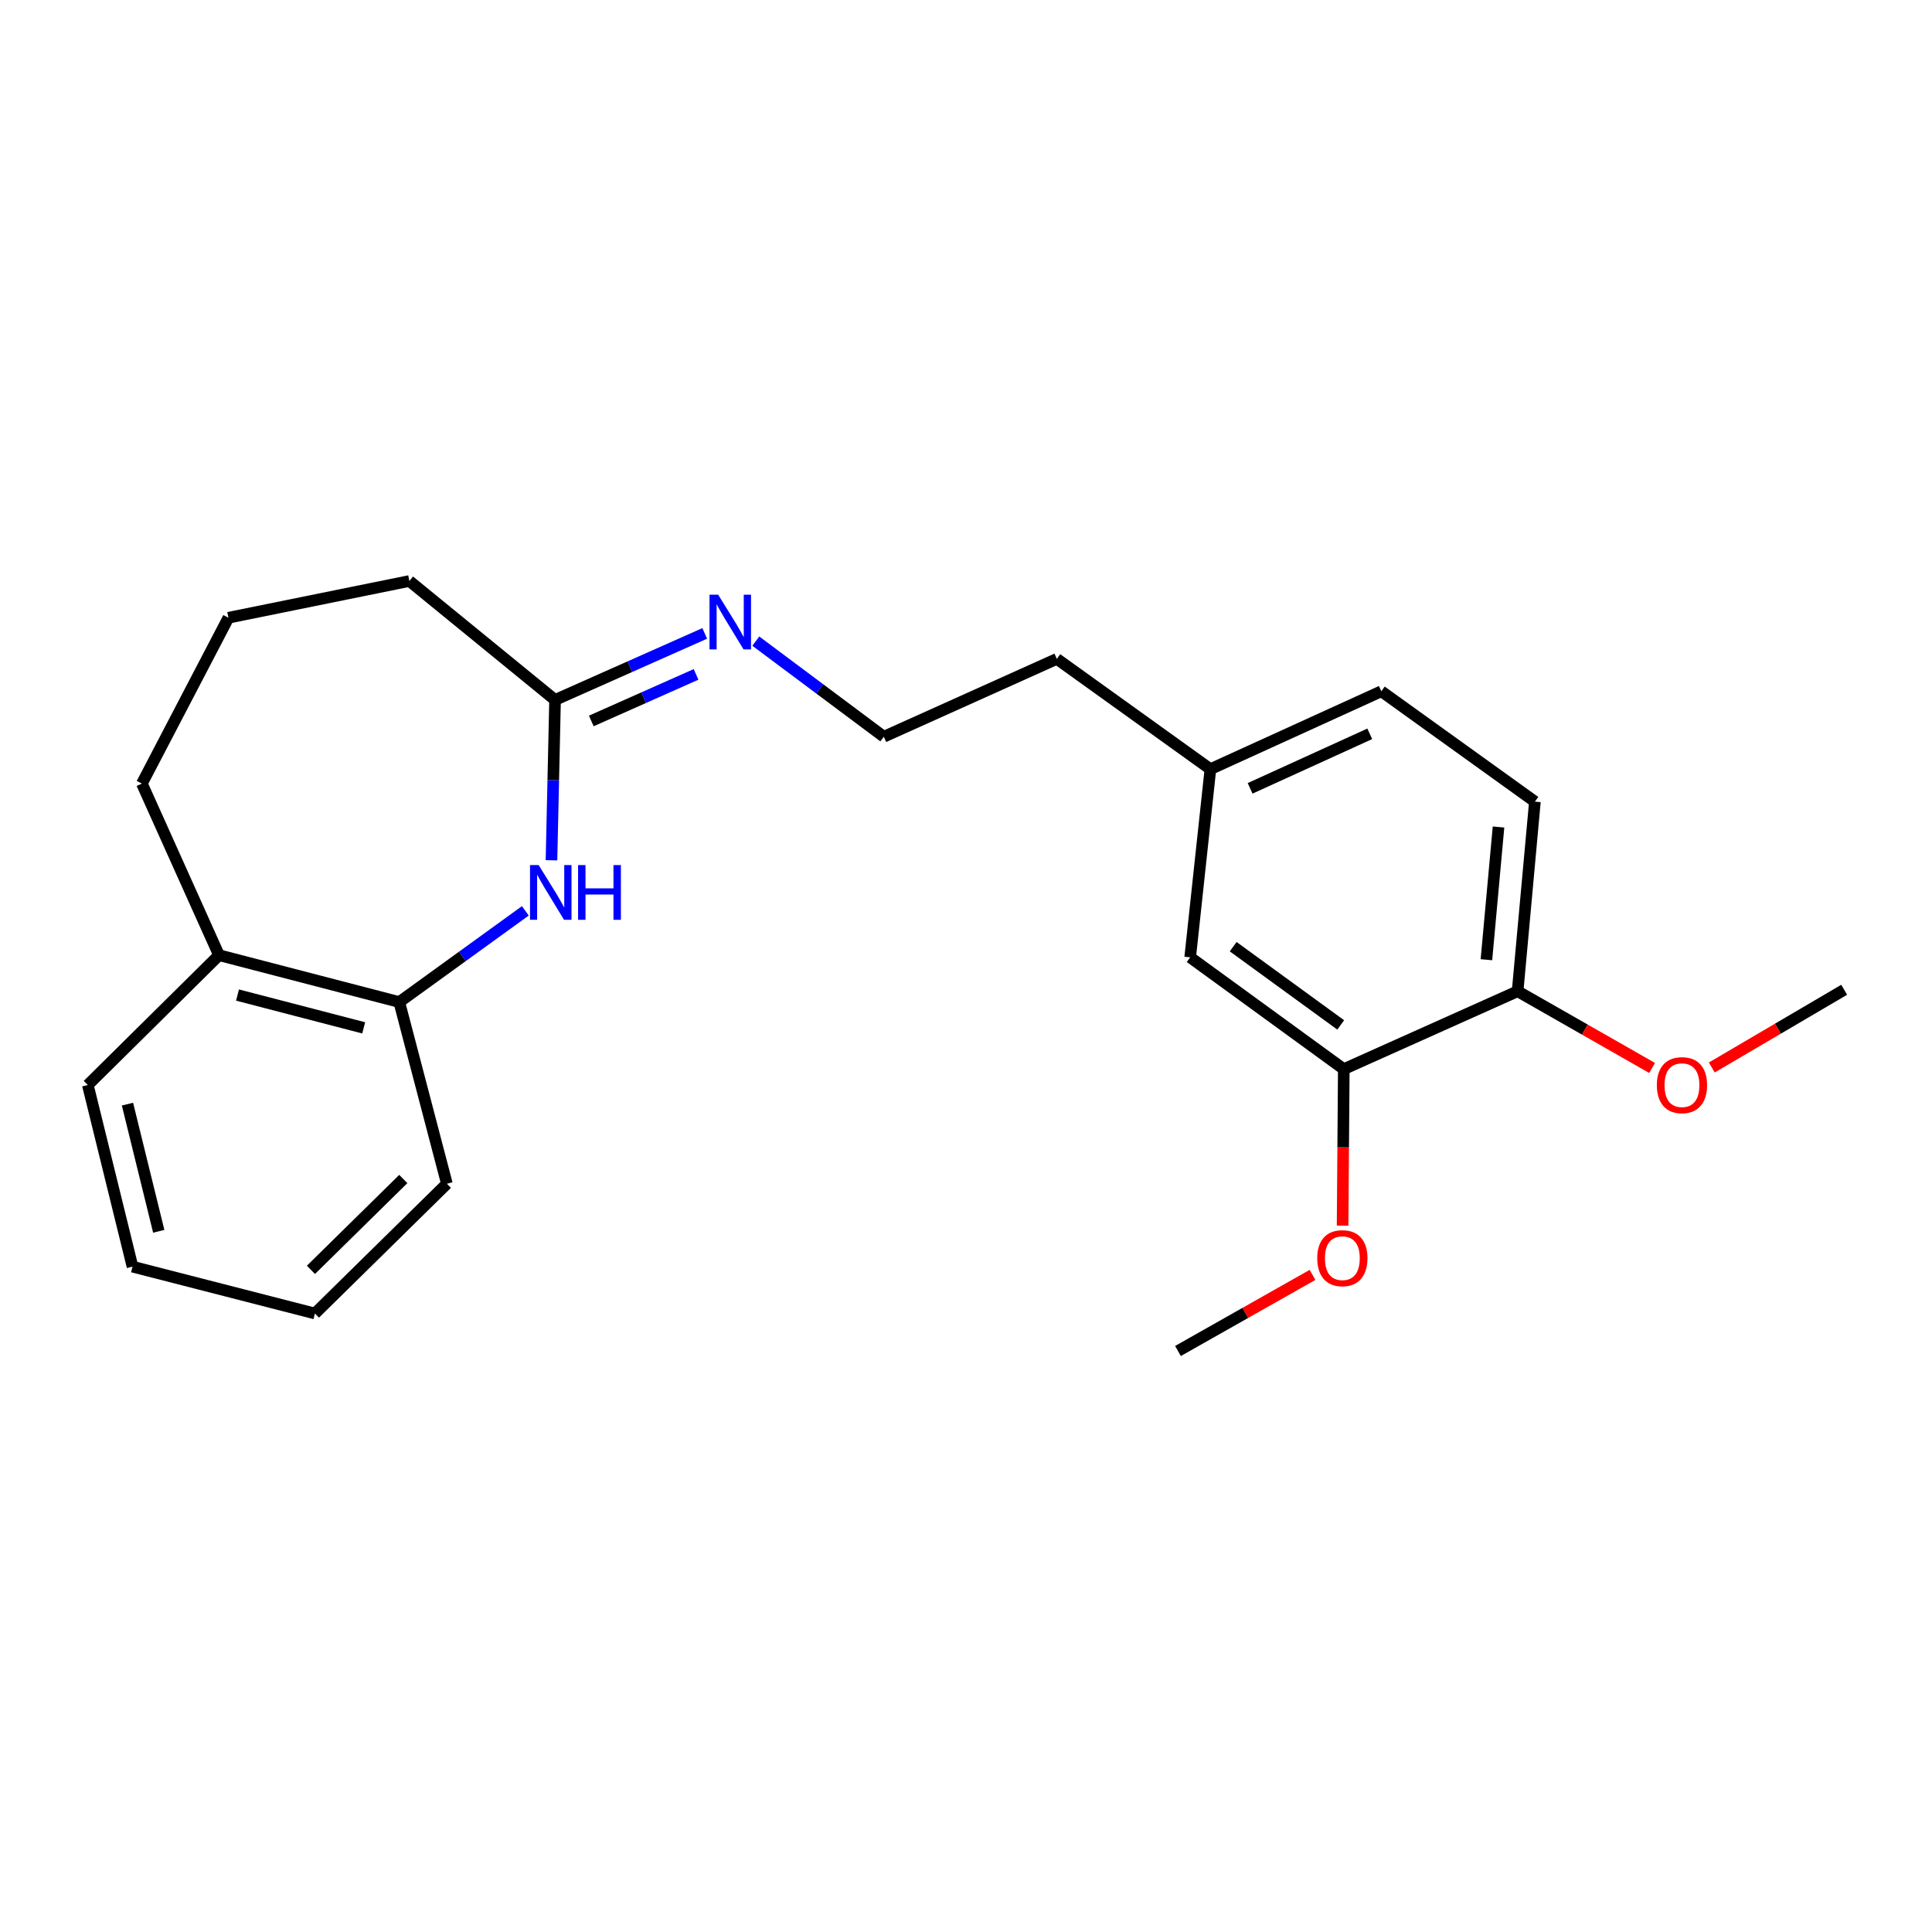 <?xml version='1.0' encoding='iso-8859-1'?>
<svg version='1.1' baseProfile='full'
              xmlns='http://www.w3.org/2000/svg'
                      xmlns:rdkit='http://www.rdkit.org/xml'
                      xmlns:xlink='http://www.w3.org/1999/xlink'
                  xml:space='preserve'
width='1000px' height='1000px' viewBox='0 0 1000 1000'>
<!-- END OF HEADER -->
<rect style='opacity:1.0;fill:#FFFFFF;stroke:none' width='1000' height='1000' x='0' y='0'> </rect>
<path class='bond-0' d='M 285.446,445.278 L 286.372,403.783' style='fill:none;fill-rule:evenodd;stroke:#0000FF;stroke-width:6px;stroke-linecap:butt;stroke-linejoin:miter;stroke-opacity:1' />
<path class='bond-0' d='M 286.372,403.783 L 287.299,362.287' style='fill:none;fill-rule:evenodd;stroke:#000000;stroke-width:6px;stroke-linecap:butt;stroke-linejoin:miter;stroke-opacity:1' />
<path class='bond-1' d='M 271.914,471.452 L 239.288,495.058' style='fill:none;fill-rule:evenodd;stroke:#0000FF;stroke-width:6px;stroke-linecap:butt;stroke-linejoin:miter;stroke-opacity:1' />
<path class='bond-1' d='M 239.288,495.058 L 206.661,518.664' style='fill:none;fill-rule:evenodd;stroke:#000000;stroke-width:6px;stroke-linecap:butt;stroke-linejoin:miter;stroke-opacity:1' />
<path class='bond-3' d='M 287.299,362.287 L 326.031,345.069' style='fill:none;fill-rule:evenodd;stroke:#000000;stroke-width:6px;stroke-linecap:butt;stroke-linejoin:miter;stroke-opacity:1' />
<path class='bond-3' d='M 326.031,345.069 L 364.764,327.85' style='fill:none;fill-rule:evenodd;stroke:#0000FF;stroke-width:6px;stroke-linecap:butt;stroke-linejoin:miter;stroke-opacity:1' />
<path class='bond-3' d='M 306.052,373.169 L 333.165,361.116' style='fill:none;fill-rule:evenodd;stroke:#000000;stroke-width:6px;stroke-linecap:butt;stroke-linejoin:miter;stroke-opacity:1' />
<path class='bond-3' d='M 333.165,361.116 L 360.278,349.063' style='fill:none;fill-rule:evenodd;stroke:#0000FF;stroke-width:6px;stroke-linecap:butt;stroke-linejoin:miter;stroke-opacity:1' />
<path class='bond-13' d='M 287.299,362.287 L 211.9,300.724' style='fill:none;fill-rule:evenodd;stroke:#000000;stroke-width:6px;stroke-linecap:butt;stroke-linejoin:miter;stroke-opacity:1' />
<path class='bond-6' d='M 206.661,518.664 L 113.36,494.4' style='fill:none;fill-rule:evenodd;stroke:#000000;stroke-width:6px;stroke-linecap:butt;stroke-linejoin:miter;stroke-opacity:1' />
<path class='bond-6' d='M 188.246,532.021 L 122.935,515.036' style='fill:none;fill-rule:evenodd;stroke:#000000;stroke-width:6px;stroke-linecap:butt;stroke-linejoin:miter;stroke-opacity:1' />
<path class='bond-15' d='M 206.661,518.664 L 231.306,612.697' style='fill:none;fill-rule:evenodd;stroke:#000000;stroke-width:6px;stroke-linecap:butt;stroke-linejoin:miter;stroke-opacity:1' />
<path class='bond-2' d='M 695.54,553.378 L 616.034,495.522' style='fill:none;fill-rule:evenodd;stroke:#000000;stroke-width:6px;stroke-linecap:butt;stroke-linejoin:miter;stroke-opacity:1' />
<path class='bond-2' d='M 693.947,530.499 L 638.293,490' style='fill:none;fill-rule:evenodd;stroke:#000000;stroke-width:6px;stroke-linecap:butt;stroke-linejoin:miter;stroke-opacity:1' />
<path class='bond-11' d='M 695.54,553.378 L 695.233,593.881' style='fill:none;fill-rule:evenodd;stroke:#000000;stroke-width:6px;stroke-linecap:butt;stroke-linejoin:miter;stroke-opacity:1' />
<path class='bond-11' d='M 695.233,593.881 L 694.925,634.383' style='fill:none;fill-rule:evenodd;stroke:#FF0000;stroke-width:6px;stroke-linecap:butt;stroke-linejoin:miter;stroke-opacity:1' />
<path class='bond-25' d='M 695.54,553.378 L 785.514,513.064' style='fill:none;fill-rule:evenodd;stroke:#000000;stroke-width:6px;stroke-linecap:butt;stroke-linejoin:miter;stroke-opacity:1' />
<path class='bond-9' d='M 391.205,331.847 L 424.333,356.589' style='fill:none;fill-rule:evenodd;stroke:#0000FF;stroke-width:6px;stroke-linecap:butt;stroke-linejoin:miter;stroke-opacity:1' />
<path class='bond-9' d='M 424.333,356.589 L 457.462,381.332' style='fill:none;fill-rule:evenodd;stroke:#000000;stroke-width:6px;stroke-linecap:butt;stroke-linejoin:miter;stroke-opacity:1' />
<path class='bond-4' d='M 785.514,513.064 L 794.461,414.933' style='fill:none;fill-rule:evenodd;stroke:#000000;stroke-width:6px;stroke-linecap:butt;stroke-linejoin:miter;stroke-opacity:1' />
<path class='bond-4' d='M 769.367,496.75 L 775.63,428.058' style='fill:none;fill-rule:evenodd;stroke:#000000;stroke-width:6px;stroke-linecap:butt;stroke-linejoin:miter;stroke-opacity:1' />
<path class='bond-12' d='M 785.514,513.064 L 820.323,532.922' style='fill:none;fill-rule:evenodd;stroke:#000000;stroke-width:6px;stroke-linecap:butt;stroke-linejoin:miter;stroke-opacity:1' />
<path class='bond-12' d='M 820.323,532.922 L 855.133,552.78' style='fill:none;fill-rule:evenodd;stroke:#FF0000;stroke-width:6px;stroke-linecap:butt;stroke-linejoin:miter;stroke-opacity:1' />
<path class='bond-5' d='M 616.034,495.522 L 626.503,398.113' style='fill:none;fill-rule:evenodd;stroke:#000000;stroke-width:6px;stroke-linecap:butt;stroke-linejoin:miter;stroke-opacity:1' />
<path class='bond-16' d='M 113.36,494.4 L 73.446,405.586' style='fill:none;fill-rule:evenodd;stroke:#000000;stroke-width:6px;stroke-linecap:butt;stroke-linejoin:miter;stroke-opacity:1' />
<path class='bond-18' d='M 113.36,494.4 L 45.455,561.593' style='fill:none;fill-rule:evenodd;stroke:#000000;stroke-width:6px;stroke-linecap:butt;stroke-linejoin:miter;stroke-opacity:1' />
<path class='bond-7' d='M 794.461,414.933 L 714.975,357.799' style='fill:none;fill-rule:evenodd;stroke:#000000;stroke-width:6px;stroke-linecap:butt;stroke-linejoin:miter;stroke-opacity:1' />
<path class='bond-8' d='M 626.503,398.113 L 547.017,341.037' style='fill:none;fill-rule:evenodd;stroke:#000000;stroke-width:6px;stroke-linecap:butt;stroke-linejoin:miter;stroke-opacity:1' />
<path class='bond-10' d='M 626.503,398.113 L 714.975,357.799' style='fill:none;fill-rule:evenodd;stroke:#000000;stroke-width:6px;stroke-linecap:butt;stroke-linejoin:miter;stroke-opacity:1' />
<path class='bond-10' d='M 647.055,408.047 L 708.986,379.827' style='fill:none;fill-rule:evenodd;stroke:#000000;stroke-width:6px;stroke-linecap:butt;stroke-linejoin:miter;stroke-opacity:1' />
<path class='bond-17' d='M 457.462,381.332 L 547.017,341.037' style='fill:none;fill-rule:evenodd;stroke:#000000;stroke-width:6px;stroke-linecap:butt;stroke-linejoin:miter;stroke-opacity:1' />
<path class='bond-19' d='M 679.354,659.883 L 644.533,679.58' style='fill:none;fill-rule:evenodd;stroke:#FF0000;stroke-width:6px;stroke-linecap:butt;stroke-linejoin:miter;stroke-opacity:1' />
<path class='bond-19' d='M 644.533,679.58 L 609.712,699.276' style='fill:none;fill-rule:evenodd;stroke:#000000;stroke-width:6px;stroke-linecap:butt;stroke-linejoin:miter;stroke-opacity:1' />
<path class='bond-20' d='M 886.015,552.532 L 920.28,532.418' style='fill:none;fill-rule:evenodd;stroke:#FF0000;stroke-width:6px;stroke-linecap:butt;stroke-linejoin:miter;stroke-opacity:1' />
<path class='bond-20' d='M 920.28,532.418 L 954.545,512.303' style='fill:none;fill-rule:evenodd;stroke:#000000;stroke-width:6px;stroke-linecap:butt;stroke-linejoin:miter;stroke-opacity:1' />
<path class='bond-14' d='M 211.9,300.724 L 118.238,319.739' style='fill:none;fill-rule:evenodd;stroke:#000000;stroke-width:6px;stroke-linecap:butt;stroke-linejoin:miter;stroke-opacity:1' />
<path class='bond-23' d='M 118.238,319.739 L 73.446,405.586' style='fill:none;fill-rule:evenodd;stroke:#000000;stroke-width:6px;stroke-linecap:butt;stroke-linejoin:miter;stroke-opacity:1' />
<path class='bond-21' d='M 231.306,612.697 L 163.011,679.871' style='fill:none;fill-rule:evenodd;stroke:#000000;stroke-width:6px;stroke-linecap:butt;stroke-linejoin:miter;stroke-opacity:1' />
<path class='bond-21' d='M 208.747,610.253 L 160.94,657.274' style='fill:none;fill-rule:evenodd;stroke:#000000;stroke-width:6px;stroke-linecap:butt;stroke-linejoin:miter;stroke-opacity:1' />
<path class='bond-24' d='M 45.455,561.593 L 68.587,655.616' style='fill:none;fill-rule:evenodd;stroke:#000000;stroke-width:6px;stroke-linecap:butt;stroke-linejoin:miter;stroke-opacity:1' />
<path class='bond-24' d='M 65.978,571.501 L 82.171,637.317' style='fill:none;fill-rule:evenodd;stroke:#000000;stroke-width:6px;stroke-linecap:butt;stroke-linejoin:miter;stroke-opacity:1' />
<path class='bond-22' d='M 163.011,679.871 L 68.587,655.616' style='fill:none;fill-rule:evenodd;stroke:#000000;stroke-width:6px;stroke-linecap:butt;stroke-linejoin:miter;stroke-opacity:1' />
<path  class='atom-0' d='M 278.814 447.77
L 288.094 462.77
Q 289.014 464.25, 290.494 466.93
Q 291.974 469.61, 292.054 469.77
L 292.054 447.77
L 295.814 447.77
L 295.814 476.09
L 291.934 476.09
L 281.974 459.69
Q 280.814 457.77, 279.574 455.57
Q 278.374 453.37, 278.014 452.69
L 278.014 476.09
L 274.334 476.09
L 274.334 447.77
L 278.814 447.77
' fill='#0000FF'/>
<path  class='atom-0' d='M 299.214 447.77
L 303.054 447.77
L 303.054 459.81
L 317.534 459.81
L 317.534 447.77
L 321.374 447.77
L 321.374 476.09
L 317.534 476.09
L 317.534 463.01
L 303.054 463.01
L 303.054 476.09
L 299.214 476.09
L 299.214 447.77
' fill='#0000FF'/>
<path  class='atom-4' d='M 371.725 307.813
L 381.005 322.813
Q 381.925 324.293, 383.405 326.973
Q 384.885 329.653, 384.965 329.813
L 384.965 307.813
L 388.725 307.813
L 388.725 336.133
L 384.845 336.133
L 374.885 319.733
Q 373.725 317.813, 372.485 315.613
Q 371.285 313.413, 370.925 312.733
L 370.925 336.133
L 367.245 336.133
L 367.245 307.813
L 371.725 307.813
' fill='#0000FF'/>
<path  class='atom-12' d='M 681.798 651.228
Q 681.798 644.428, 685.158 640.628
Q 688.518 636.828, 694.798 636.828
Q 701.078 636.828, 704.438 640.628
Q 707.798 644.428, 707.798 651.228
Q 707.798 658.108, 704.398 662.028
Q 700.998 665.908, 694.798 665.908
Q 688.558 665.908, 685.158 662.028
Q 681.798 658.148, 681.798 651.228
M 694.798 662.708
Q 699.118 662.708, 701.438 659.828
Q 703.798 656.908, 703.798 651.228
Q 703.798 645.668, 701.438 642.868
Q 699.118 640.028, 694.798 640.028
Q 690.478 640.028, 688.118 642.828
Q 685.798 645.628, 685.798 651.228
Q 685.798 656.948, 688.118 659.828
Q 690.478 662.708, 694.798 662.708
' fill='#FF0000'/>
<path  class='atom-13' d='M 857.581 561.673
Q 857.581 554.873, 860.941 551.073
Q 864.301 547.273, 870.581 547.273
Q 876.861 547.273, 880.221 551.073
Q 883.581 554.873, 883.581 561.673
Q 883.581 568.553, 880.181 572.473
Q 876.781 576.353, 870.581 576.353
Q 864.341 576.353, 860.941 572.473
Q 857.581 568.593, 857.581 561.673
M 870.581 573.153
Q 874.901 573.153, 877.221 570.273
Q 879.581 567.353, 879.581 561.673
Q 879.581 556.113, 877.221 553.313
Q 874.901 550.473, 870.581 550.473
Q 866.261 550.473, 863.901 553.273
Q 861.581 556.073, 861.581 561.673
Q 861.581 567.393, 863.901 570.273
Q 866.261 573.153, 870.581 573.153
' fill='#FF0000'/>
</svg>
